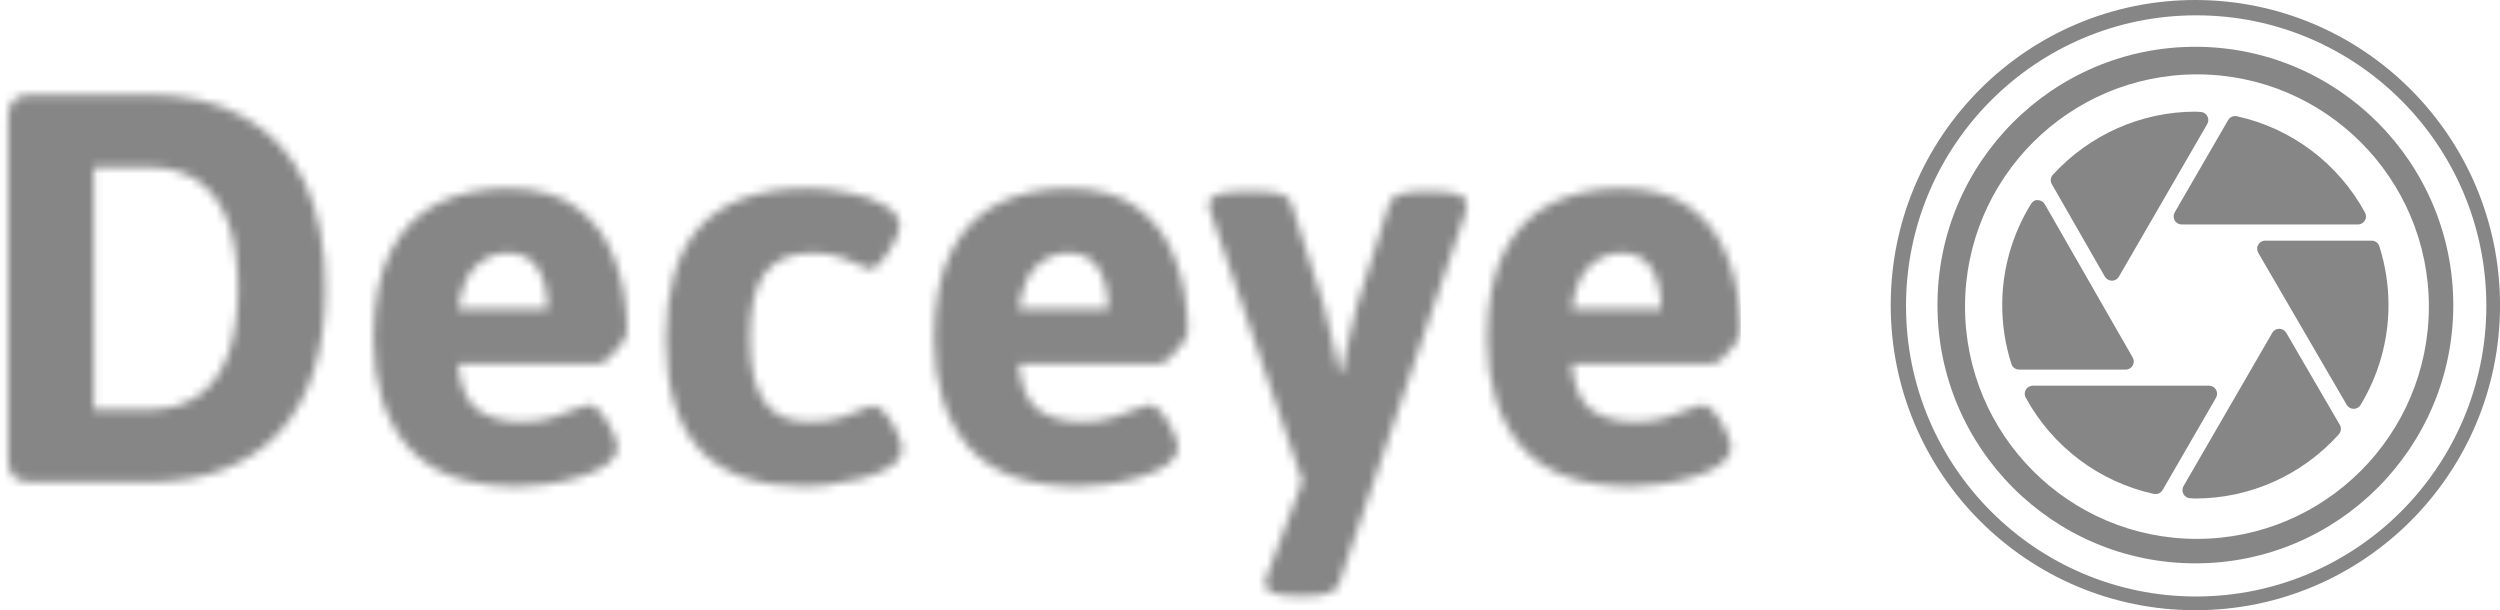 <svg width="295" height="72" viewBox="0 0 295 72" fill="none" xmlns="http://www.w3.org/2000/svg">
<g clip-path="url(#clip0_7032_38083)">
<mask id="mask0_7032_38083" style="mask-type:luminance" maskUnits="userSpaceOnUse" x="0" y="11" width="206" height="60">
<path d="M3.571 56.881C1.831 56.881 0.963 56.012 0.963 54.269V13.786C0.963 12.043 1.831 11.174 3.571 11.174H17.522C22 11.174 25.781 12.068 28.863 13.851C31.991 15.594 34.36 18.162 35.971 21.553C37.577 24.95 38.385 29.105 38.385 34.025C38.385 37.726 37.926 40.988 37.013 43.82C36.1 46.647 34.754 49.044 32.973 51.002C31.193 52.915 28.998 54.374 26.39 55.378C23.826 56.377 20.868 56.881 17.522 56.881H3.571ZM11.068 48.33H17.522C19.871 48.33 21.826 47.786 23.387 46.697C24.953 45.608 26.125 44 26.908 41.867C27.691 39.734 28.08 37.122 28.08 34.03C28.08 30.938 27.691 28.326 26.908 26.193C26.125 24.06 24.953 22.452 23.387 21.363C21.821 20.274 19.866 19.73 17.522 19.73H11.068V48.325V48.33ZM61.093 57.406C55.183 57.406 50.859 55.837 48.12 52.706C45.427 49.529 44.081 45.308 44.081 40.039C44.081 35.728 44.754 32.267 46.1 29.66C47.447 27.047 49.317 25.154 51.706 23.98C54.096 22.807 56.834 22.217 59.921 22.217C63.352 22.217 66.091 23.002 68.135 24.57C70.18 26.093 71.657 28.141 72.57 30.709C73.527 33.231 74.006 36.018 74.006 39.065C74.006 39.414 73.787 39.914 73.353 40.568C72.919 41.178 72.44 41.722 71.916 42.202C71.392 42.681 70.983 42.921 70.679 42.921H54.056C54.275 45.533 55.033 47.341 56.34 48.34C57.687 49.299 59.427 49.779 61.557 49.779C62.949 49.779 64.165 49.604 65.208 49.254C66.295 48.904 67.188 48.58 67.881 48.275C68.619 47.925 69.143 47.751 69.447 47.751C69.926 47.751 70.425 48.075 70.948 48.73C71.472 49.384 71.906 50.103 72.25 50.883C72.639 51.667 72.839 52.276 72.839 52.711C72.839 53.54 72.405 54.254 71.537 54.863C70.709 55.428 69.647 55.907 68.34 56.302C67.078 56.691 65.776 56.976 64.43 57.151C63.128 57.326 62.016 57.411 61.103 57.411L61.093 57.406ZM54.051 36.447H64.614C64.614 34.535 64.245 32.966 63.507 31.747C62.769 30.484 61.572 29.854 59.921 29.854C58.574 29.854 57.357 30.334 56.27 31.293C55.183 32.207 54.445 33.925 54.056 36.453L54.051 36.447ZM95.014 57.406C89.452 57.406 85.323 55.967 82.624 53.095C79.931 50.223 78.585 45.868 78.585 40.039C78.585 37.122 78.909 34.554 79.562 32.337C80.215 30.119 81.213 28.266 82.56 26.788C83.951 25.264 85.687 24.13 87.777 23.391C89.906 22.607 92.425 22.217 95.338 22.217C96.904 22.217 98.51 22.392 100.161 22.742C101.857 23.047 103.268 23.546 104.4 24.245C105.572 24.899 106.161 25.724 106.161 26.728C106.161 27.117 105.941 27.727 105.507 28.556C105.118 29.34 104.64 30.079 104.071 30.773C103.547 31.428 103.093 31.752 102.699 31.752C102.57 31.752 102.395 31.707 102.176 31.622C102.001 31.538 101.787 31.428 101.522 31.298C100.959 30.993 100.221 30.689 99.308 30.384C98.395 30.034 97.243 29.859 95.852 29.859C93.243 29.859 91.353 30.689 90.181 32.342C89.048 33.95 88.485 36.432 88.485 39.784C88.485 43.136 89.028 45.638 90.116 47.291C91.203 48.944 92.984 49.774 95.462 49.774C96.984 49.774 98.266 49.599 99.308 49.249C100.35 48.86 101.198 48.53 101.852 48.27C102.111 48.185 102.33 48.095 102.505 48.011C102.724 47.925 102.894 47.881 103.029 47.881C103.507 47.881 104.006 48.205 104.53 48.86C105.054 49.514 105.487 50.233 105.832 51.012C106.221 51.797 106.42 52.406 106.42 52.84C106.42 53.755 105.941 54.519 104.984 55.128C104.026 55.693 102.874 56.152 101.527 56.502C100.181 56.851 98.874 57.091 97.617 57.221C96.4 57.351 95.532 57.416 95.009 57.416L95.014 57.406ZM127.243 57.406C121.333 57.406 117.009 55.837 114.271 52.706C111.577 49.529 110.231 45.308 110.231 40.039C110.231 35.728 110.904 32.267 112.251 29.66C113.597 27.047 115.468 25.154 117.857 23.98C120.246 22.807 122.984 22.217 126.071 22.217C129.503 22.217 132.241 23.002 134.286 24.57C136.331 26.093 137.807 28.141 138.72 30.709C139.677 33.231 140.156 36.018 140.156 39.065C140.156 39.414 139.937 39.914 139.503 40.568C139.069 41.178 138.59 41.722 138.066 42.202C137.543 42.681 137.134 42.921 136.829 42.921H120.206C120.425 45.533 121.183 47.341 122.49 48.34C123.837 49.299 125.577 49.779 127.707 49.779C129.099 49.779 130.316 49.604 131.358 49.254C132.445 48.904 133.338 48.58 134.031 48.275C134.77 47.925 135.293 47.751 135.597 47.751C136.076 47.751 136.575 48.075 137.099 48.73C137.622 49.384 138.056 50.103 138.4 50.883C138.789 51.667 138.989 52.276 138.989 52.711C138.989 53.54 138.555 54.254 137.687 54.863C136.859 55.428 135.797 55.907 134.49 56.302C133.228 56.691 131.927 56.976 130.58 57.151C129.278 57.326 128.166 57.411 127.253 57.411L127.243 57.406ZM120.201 36.447H130.764C130.764 34.535 130.395 32.966 129.657 31.747C128.919 30.484 127.722 29.854 126.071 29.854C124.725 29.854 123.508 30.334 122.42 31.293C121.333 32.207 120.595 33.925 120.206 36.453L120.201 36.447ZM153.209 70.332C150.6 70.332 149.298 69.873 149.298 68.959C149.298 68.784 149.318 68.589 149.363 68.369C149.408 68.194 149.473 68 149.558 67.78L154.969 53.35V60.532L142.909 25.209C142.864 24.989 142.8 24.795 142.715 24.62C142.67 24.4 142.65 24.205 142.65 24.03C142.65 23.071 143.977 22.592 146.625 22.592H148.71C149.667 22.592 150.47 22.702 151.124 22.917C151.777 23.091 152.191 23.441 152.361 23.96L156.206 36.038C156.426 36.777 156.705 37.931 157.054 39.499C157.403 41.068 157.727 42.546 158.032 43.94H158.291C158.595 42.546 158.919 41.068 159.268 39.499C159.618 37.891 159.897 36.737 160.116 36.038L163.962 23.96C164.136 23.436 164.55 23.091 165.199 22.917C165.852 22.697 166.655 22.592 167.613 22.592H169.179C171.787 22.592 173.089 23.071 173.089 24.03C173.089 24.335 173.024 24.725 172.895 25.204L157.967 68.949C157.792 69.473 157.378 69.818 156.73 69.993C156.076 70.212 155.273 70.317 154.316 70.317H153.209V70.332ZM192.501 57.406C186.59 57.406 182.266 55.837 179.528 52.706C176.835 49.529 175.488 45.308 175.488 40.039C175.488 35.728 176.161 32.267 177.508 29.66C178.855 27.047 180.725 25.154 183.114 23.98C185.503 22.807 188.241 22.217 191.329 22.217C194.76 22.217 197.498 23.002 199.543 24.57C201.588 26.093 203.064 28.141 203.977 30.709C204.935 33.231 205.414 36.018 205.414 39.065C205.414 39.414 205.194 39.914 204.76 40.568C204.326 41.178 203.847 41.722 203.324 42.202C202.8 42.681 202.391 42.921 202.087 42.921H185.463C185.683 45.533 186.441 47.341 187.748 48.34C189.094 49.299 190.835 49.779 192.965 49.779C194.356 49.779 195.573 49.604 196.615 49.254C197.703 48.904 198.596 48.58 199.289 48.275C200.027 47.925 200.551 47.751 200.855 47.751C201.334 47.751 201.832 48.075 202.356 48.73C202.88 49.384 203.314 50.103 203.658 50.883C204.047 51.667 204.246 52.276 204.246 52.711C204.246 53.54 203.812 54.254 202.945 54.863C202.117 55.428 201.054 55.907 199.748 56.302C198.486 56.691 197.184 56.976 195.837 57.151C194.536 57.326 193.423 57.411 192.511 57.411L192.501 57.406ZM185.458 36.447H196.022C196.022 34.535 195.653 32.966 194.915 31.747C194.177 30.484 192.979 29.854 191.329 29.854C189.982 29.854 188.765 30.334 187.678 31.293C186.59 32.207 185.852 33.925 185.463 36.453L185.458 36.447Z" fill="white"/>
</mask>
<g mask="url(#mask0_7032_38083)">
<path d="M205.413 8.336H0V71.94H205.413V8.336Z" fill="#868686"/>
</g>
<path d="M259.055 0C239.199 0 223.104 16.118 223.104 36.002C223.104 55.887 239.199 72.005 259.055 72.005C278.91 72.005 295.005 55.887 295.005 36.002C294.98 16.128 278.9 0.025 259.055 0ZM259.15 70.387C240.242 70.387 224.91 55.033 224.91 36.097C224.91 17.162 240.242 1.808 259.15 1.808C278.058 1.808 293.389 17.162 293.389 36.097C293.369 55.028 278.053 70.367 259.15 70.387Z" fill="#868686"/>
<path d="M259.055 5.52C242.247 5.52 228.621 19.165 228.621 35.998C228.621 52.83 242.247 66.476 259.055 66.476C275.863 66.476 289.489 52.83 289.489 35.998C289.469 19.17 275.853 5.535 259.055 5.52ZM259.24 63.589C244.127 63.589 231.873 51.317 231.873 36.183C231.873 21.048 244.127 8.776 259.24 8.776C274.352 8.776 286.607 21.048 286.607 36.183C286.592 51.312 274.347 63.574 259.24 63.589Z" fill="#868686"/>
<path d="M280.76 29.054C280.636 28.659 280.267 28.395 279.858 28.395H267.294C266.955 28.395 266.641 28.574 266.471 28.874C266.301 29.169 266.301 29.533 266.471 29.828L276.915 47.774C277.084 48.064 277.394 48.244 277.728 48.244H277.733C278.067 48.244 278.371 48.069 278.546 47.784C280.705 44.213 281.843 40.137 281.843 36.002C281.843 33.639 281.479 31.306 280.76 29.054Z" fill="#868686"/>
<path d="M256.611 26.013C256.781 26.308 257.095 26.488 257.434 26.488H278.238C278.572 26.488 278.881 26.308 279.056 26.023C279.23 25.734 279.235 25.379 279.071 25.084C275.908 19.275 270.392 15.13 263.948 13.716C263.534 13.631 263.13 13.811 262.921 14.166L256.616 25.059C256.447 25.354 256.447 25.719 256.616 26.013H256.611Z" fill="#868686"/>
<path d="M269.768 39.269C269.599 38.975 269.284 38.795 268.95 38.795C268.611 38.795 268.302 38.975 268.132 39.269L257.653 57.366C257.489 57.655 257.484 58.015 257.648 58.305C257.813 58.599 258.117 58.784 258.451 58.794L258.666 58.804C258.795 58.814 258.925 58.824 259.06 58.824C265.489 58.824 271.658 56.062 275.983 51.247C276.257 50.937 276.302 50.488 276.097 50.133L269.778 39.269H269.768Z" fill="#868686"/>
<path d="M251.658 43.135C251.828 42.84 251.828 42.481 251.658 42.186L241.284 24.095C241.12 23.805 240.81 23.625 240.476 23.616C240.127 23.57 239.828 23.78 239.653 24.07C237.434 27.676 236.262 31.802 236.262 36.002C236.262 38.365 236.626 40.698 237.344 42.95C237.469 43.345 237.838 43.61 238.247 43.61H250.835C251.175 43.61 251.489 43.43 251.658 43.135Z" fill="#868686"/>
<path d="M261.494 45.986C261.324 45.691 261.01 45.512 260.671 45.512H239.868C239.534 45.512 239.224 45.691 239.05 45.976C238.875 46.266 238.87 46.621 239.035 46.915C242.197 52.724 247.713 56.87 254.157 58.283C254.227 58.298 254.297 58.303 254.362 58.303C254.696 58.303 255.01 58.129 255.185 57.829L261.489 46.935C261.658 46.641 261.658 46.276 261.489 45.981L261.494 45.986Z" fill="#868686"/>
<path d="M248.382 32.645C248.551 32.94 248.865 33.12 249.204 33.125C249.544 33.125 249.858 32.945 250.027 32.651L260.456 14.634C260.621 14.345 260.626 13.985 260.461 13.695C260.297 13.4 259.993 13.216 259.658 13.206L259.444 13.196C259.314 13.186 259.185 13.176 259.05 13.176C252.686 13.176 246.566 15.888 242.242 20.618C241.963 20.923 241.913 21.372 242.117 21.732L248.372 32.641L248.382 32.645Z" fill="#868686"/>
</g>
<defs>
<clipPath id="clip0_7032_38083">
<rect width="295" height="72" fill="white"/>
</clipPath>
</defs>
</svg>

